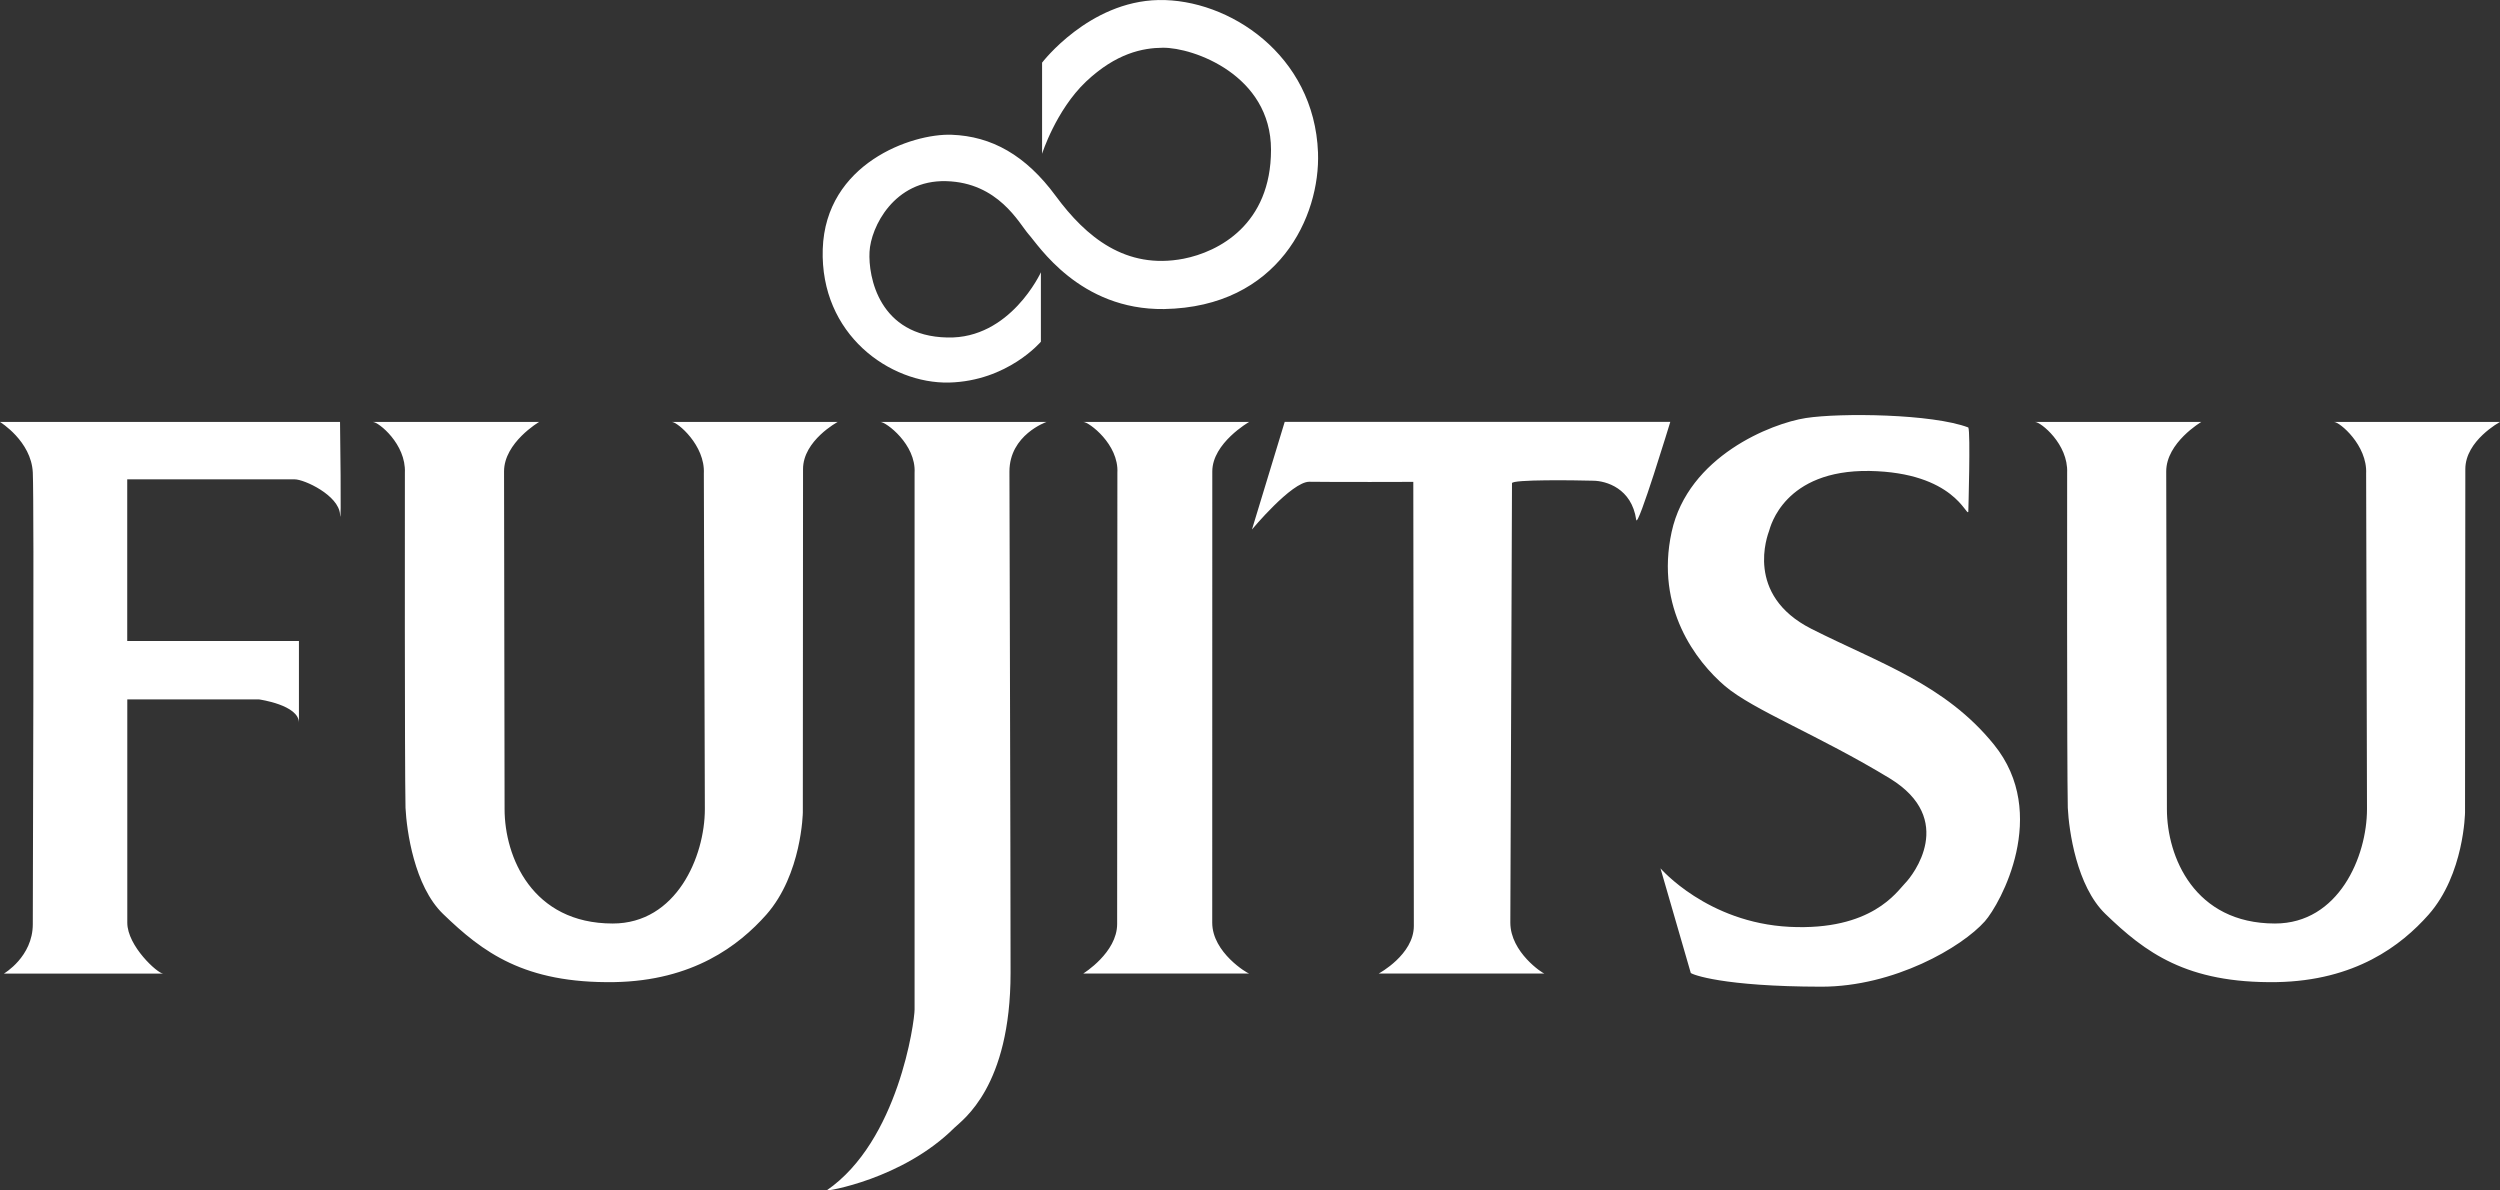 <svg width="84" height="40" viewBox="0 0 84 40" fill="none" xmlns="http://www.w3.org/2000/svg">
<rect x="0" y="0" width="84" height="40" fill="#333333" stroke="none"/>
<path fill-rule="evenodd" clip-rule="evenodd" d="M1.102 31.052C1.102 32.148 0.132 32.712 0.132 32.712H5.481C5.298 32.712 4.277 31.786 4.277 31.003V23.5H8.703C8.703 23.5 10.044 23.685 10.044 24.283V21.537H4.275V16.106H9.902C10.226 16.106 11.379 16.641 11.425 17.281C11.476 17.931 11.425 14.178 11.425 14.178H0C0 14.178 1.05 14.82 1.102 15.873C1.151 16.924 1.102 29.957 1.102 31.052ZM29.585 14.178C29.767 14.178 30.783 14.927 30.73 15.888V33.918C30.73 34.325 30.186 38.345 27.775 39.998C27.729 40.037 30.323 39.629 32.066 37.895C32.347 37.623 33.955 36.521 33.955 32.688C33.955 28.571 33.917 16.946 33.917 15.844C33.917 14.61 35.161 14.178 35.161 14.178H29.585ZM13.604 15.883C13.646 14.92 12.717 14.178 12.53 14.178H18.113C18.113 14.178 16.936 14.871 16.936 15.839C16.936 16.449 16.954 25.591 16.954 27.186C16.954 28.79 17.878 31.03 20.588 31.03C22.727 31.03 23.683 28.782 23.683 27.186C23.683 25.815 23.649 16.88 23.649 15.912C23.697 14.961 22.759 14.178 22.578 14.178H28.145C28.145 14.178 26.982 14.803 26.982 15.761L26.975 27.298C26.975 27.298 26.944 29.375 25.748 30.733C24.826 31.771 23.284 32.953 20.641 32.999C17.611 33.045 16.22 31.997 14.884 30.706C13.918 29.77 13.664 27.911 13.625 27.143C13.594 25.631 13.604 16.476 13.604 15.883ZM69.456 15.883C69.496 14.92 68.567 14.178 68.38 14.178H73.963C73.963 14.178 72.785 14.871 72.785 15.839C72.785 16.449 72.808 25.591 72.808 27.186C72.808 28.79 73.732 31.03 76.44 31.03C78.578 31.03 79.531 28.782 79.531 27.186C79.531 25.815 79.502 16.88 79.502 15.912C79.547 14.961 78.611 14.178 78.426 14.178H84C84 14.178 82.835 14.803 82.835 15.761L82.825 27.298C82.825 27.298 82.799 29.375 81.6 30.733C80.681 31.771 79.136 32.953 76.493 32.999C73.461 33.045 72.076 31.997 70.739 30.706C69.773 29.77 69.516 27.911 69.478 27.143C69.446 25.631 69.456 16.476 69.456 15.883ZM40.731 31.002C40.731 32.01 41.924 32.71 41.968 32.71H36.398C36.398 32.71 37.536 32.01 37.536 31.046L37.544 15.888C37.597 14.927 36.584 14.178 36.403 14.178H41.97C41.97 14.178 40.733 14.885 40.733 15.841L40.731 31.002ZM47.487 16.191L47.505 31.112C47.505 32.077 46.326 32.71 46.326 32.71H51.888C51.847 32.71 50.747 32.004 50.747 30.998C50.747 30.4 50.803 16.235 50.803 16.235C50.806 16.106 52.923 16.135 53.534 16.152C53.961 16.157 54.825 16.403 54.977 17.466C55.022 17.792 56.122 14.175 56.122 14.175H43.166L42.066 17.791C42.066 17.791 43.399 16.187 43.99 16.187C44.836 16.201 47.487 16.191 47.487 16.191ZM56.81 32.691L55.792 29.176C55.792 29.176 57.364 31.003 60.129 31.142C62.894 31.278 63.735 29.959 64.011 29.677C64.281 29.405 65.737 27.53 63.504 26.158C61.09 24.692 58.926 23.869 57.958 23.05C56.995 22.225 55.612 20.44 56.166 17.877C56.721 15.325 59.527 14.224 60.675 14.046C61.848 13.866 64.931 13.905 66.135 14.363C66.214 14.502 66.135 17.196 66.135 17.196C66.07 17.374 65.674 15.875 62.813 15.824C59.946 15.783 59.486 17.7 59.443 17.833C59.395 17.974 58.61 19.988 60.863 21.129C63.126 22.274 65.354 22.987 66.996 25.017C68.886 27.345 67.208 30.37 66.693 30.954C65.92 31.827 63.641 33.153 61.195 33.153C57.881 33.148 56.859 32.744 56.81 32.691ZM44.285 5.123C44.365 7.271 42.962 10.316 39.115 10.384C36.264 10.423 34.884 8.226 34.557 7.867C34.239 7.5 33.542 6.133 31.792 6.087C30.04 6.038 29.257 7.636 29.216 8.462C29.17 9.292 29.532 11.294 31.83 11.34C33.948 11.395 34.974 9.149 34.974 9.149V11.481C34.974 11.481 33.862 12.803 31.888 12.854C29.902 12.898 27.553 11.243 27.644 8.37C27.738 5.491 30.639 4.479 31.974 4.528C33.317 4.576 34.465 5.213 35.477 6.59C36.489 7.962 37.823 9.068 39.768 8.693C40.945 8.462 42.706 7.546 42.706 5.033C42.706 2.519 40.093 1.594 39.072 1.604C38.396 1.609 37.503 1.786 36.489 2.743C35.477 3.706 35.014 5.167 35.014 5.167V2.105C35.014 2.105 36.583 0.047 38.928 0.001C41.282 -0.042 44.16 1.835 44.285 5.123Z" fill="white"/>
</svg>
